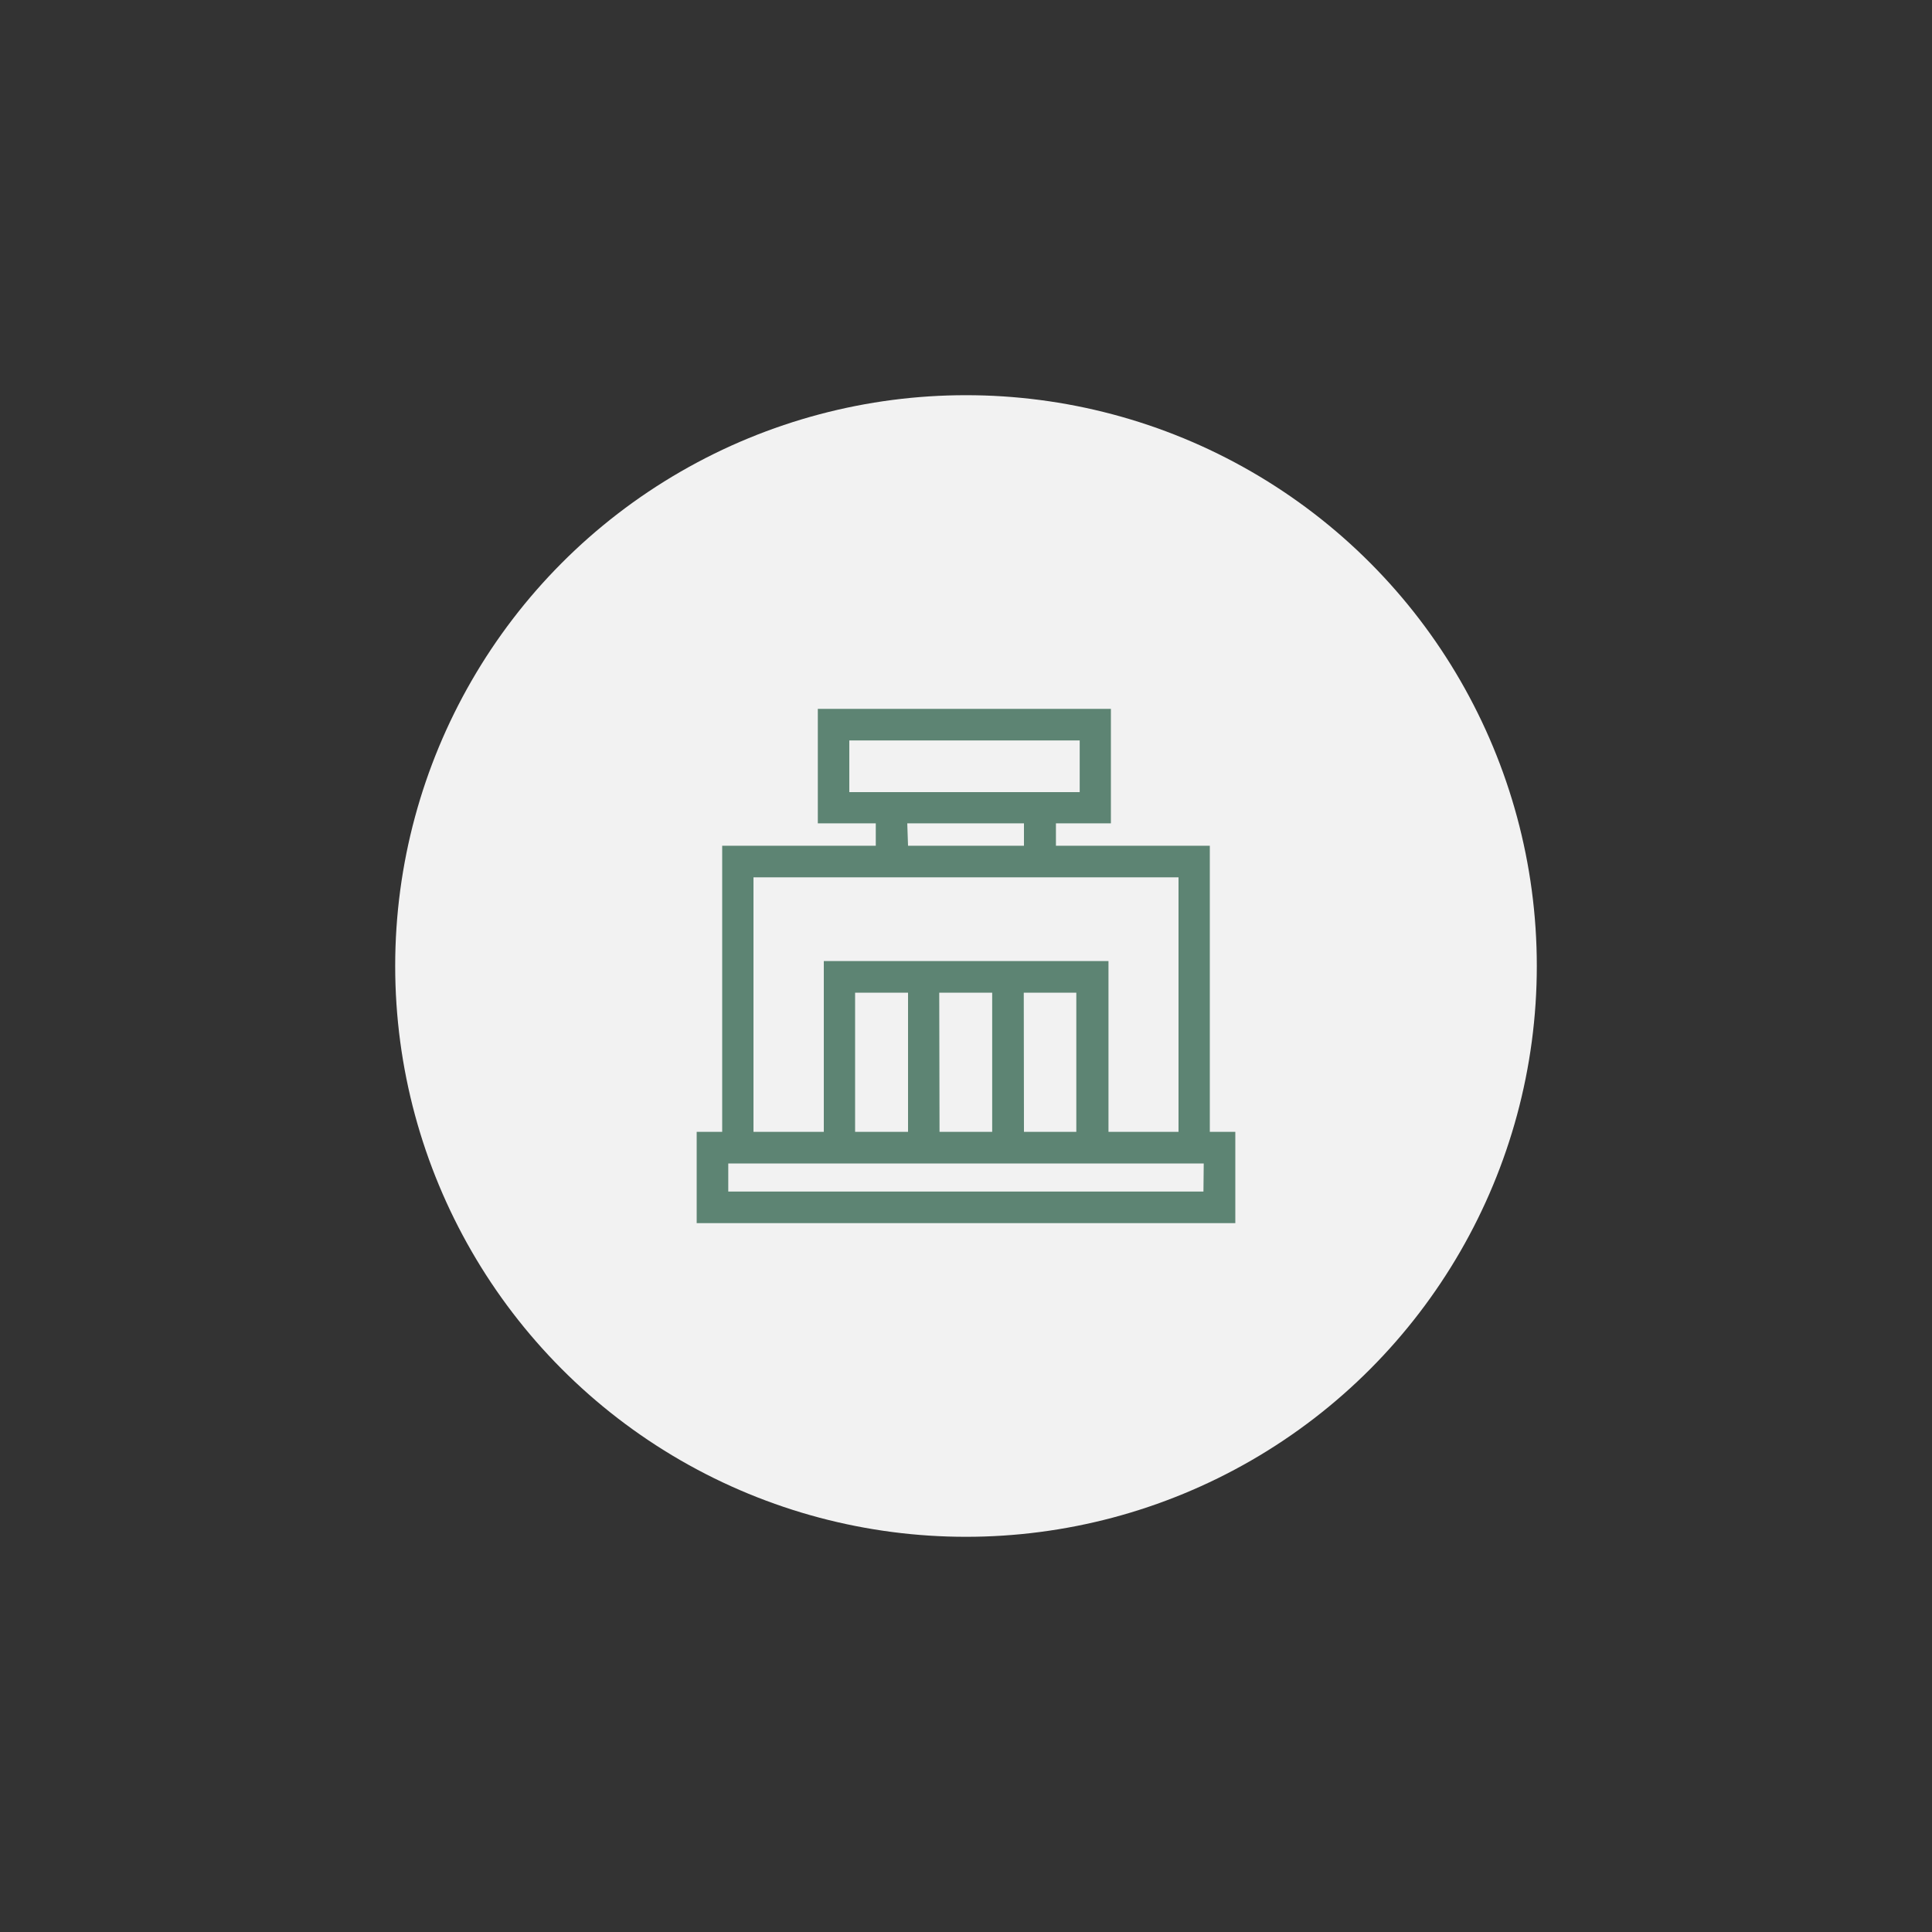 <svg id="Capa_1" data-name="Capa 1" xmlns="http://www.w3.org/2000/svg" viewBox="0 0 200 200"><rect x="0" y="0" width="200" height="200" fill="#333333" stroke="none"/><defs><style>.cls-1{fill:#f2f2f2;}.cls-2{fill:#5d8473;}</style></defs><circle class="cls-1" cx="100" cy="100" r="59.09"/><path class="cls-2" d="M125.24,117.17V87.55H109.31V85.23H115V73.38H84.66V85.23h6v2.32H74.76v29.62H72.12v9.45h55.76v-9.45ZM87.92,76.65h23.85V82H87.92Zm6,8.58H106v2.32H94ZM78,90.82H122v26.35h-7.25V99.49H85.28v17.68H78Zm10.52,26.35V102.76H94v14.41Zm8.71-14.41h5.48v14.41H97.26Zm8.75,0h5.44v14.41H106Zm18.6,20.59H75.39v-2.91h49.22Z"/></svg>